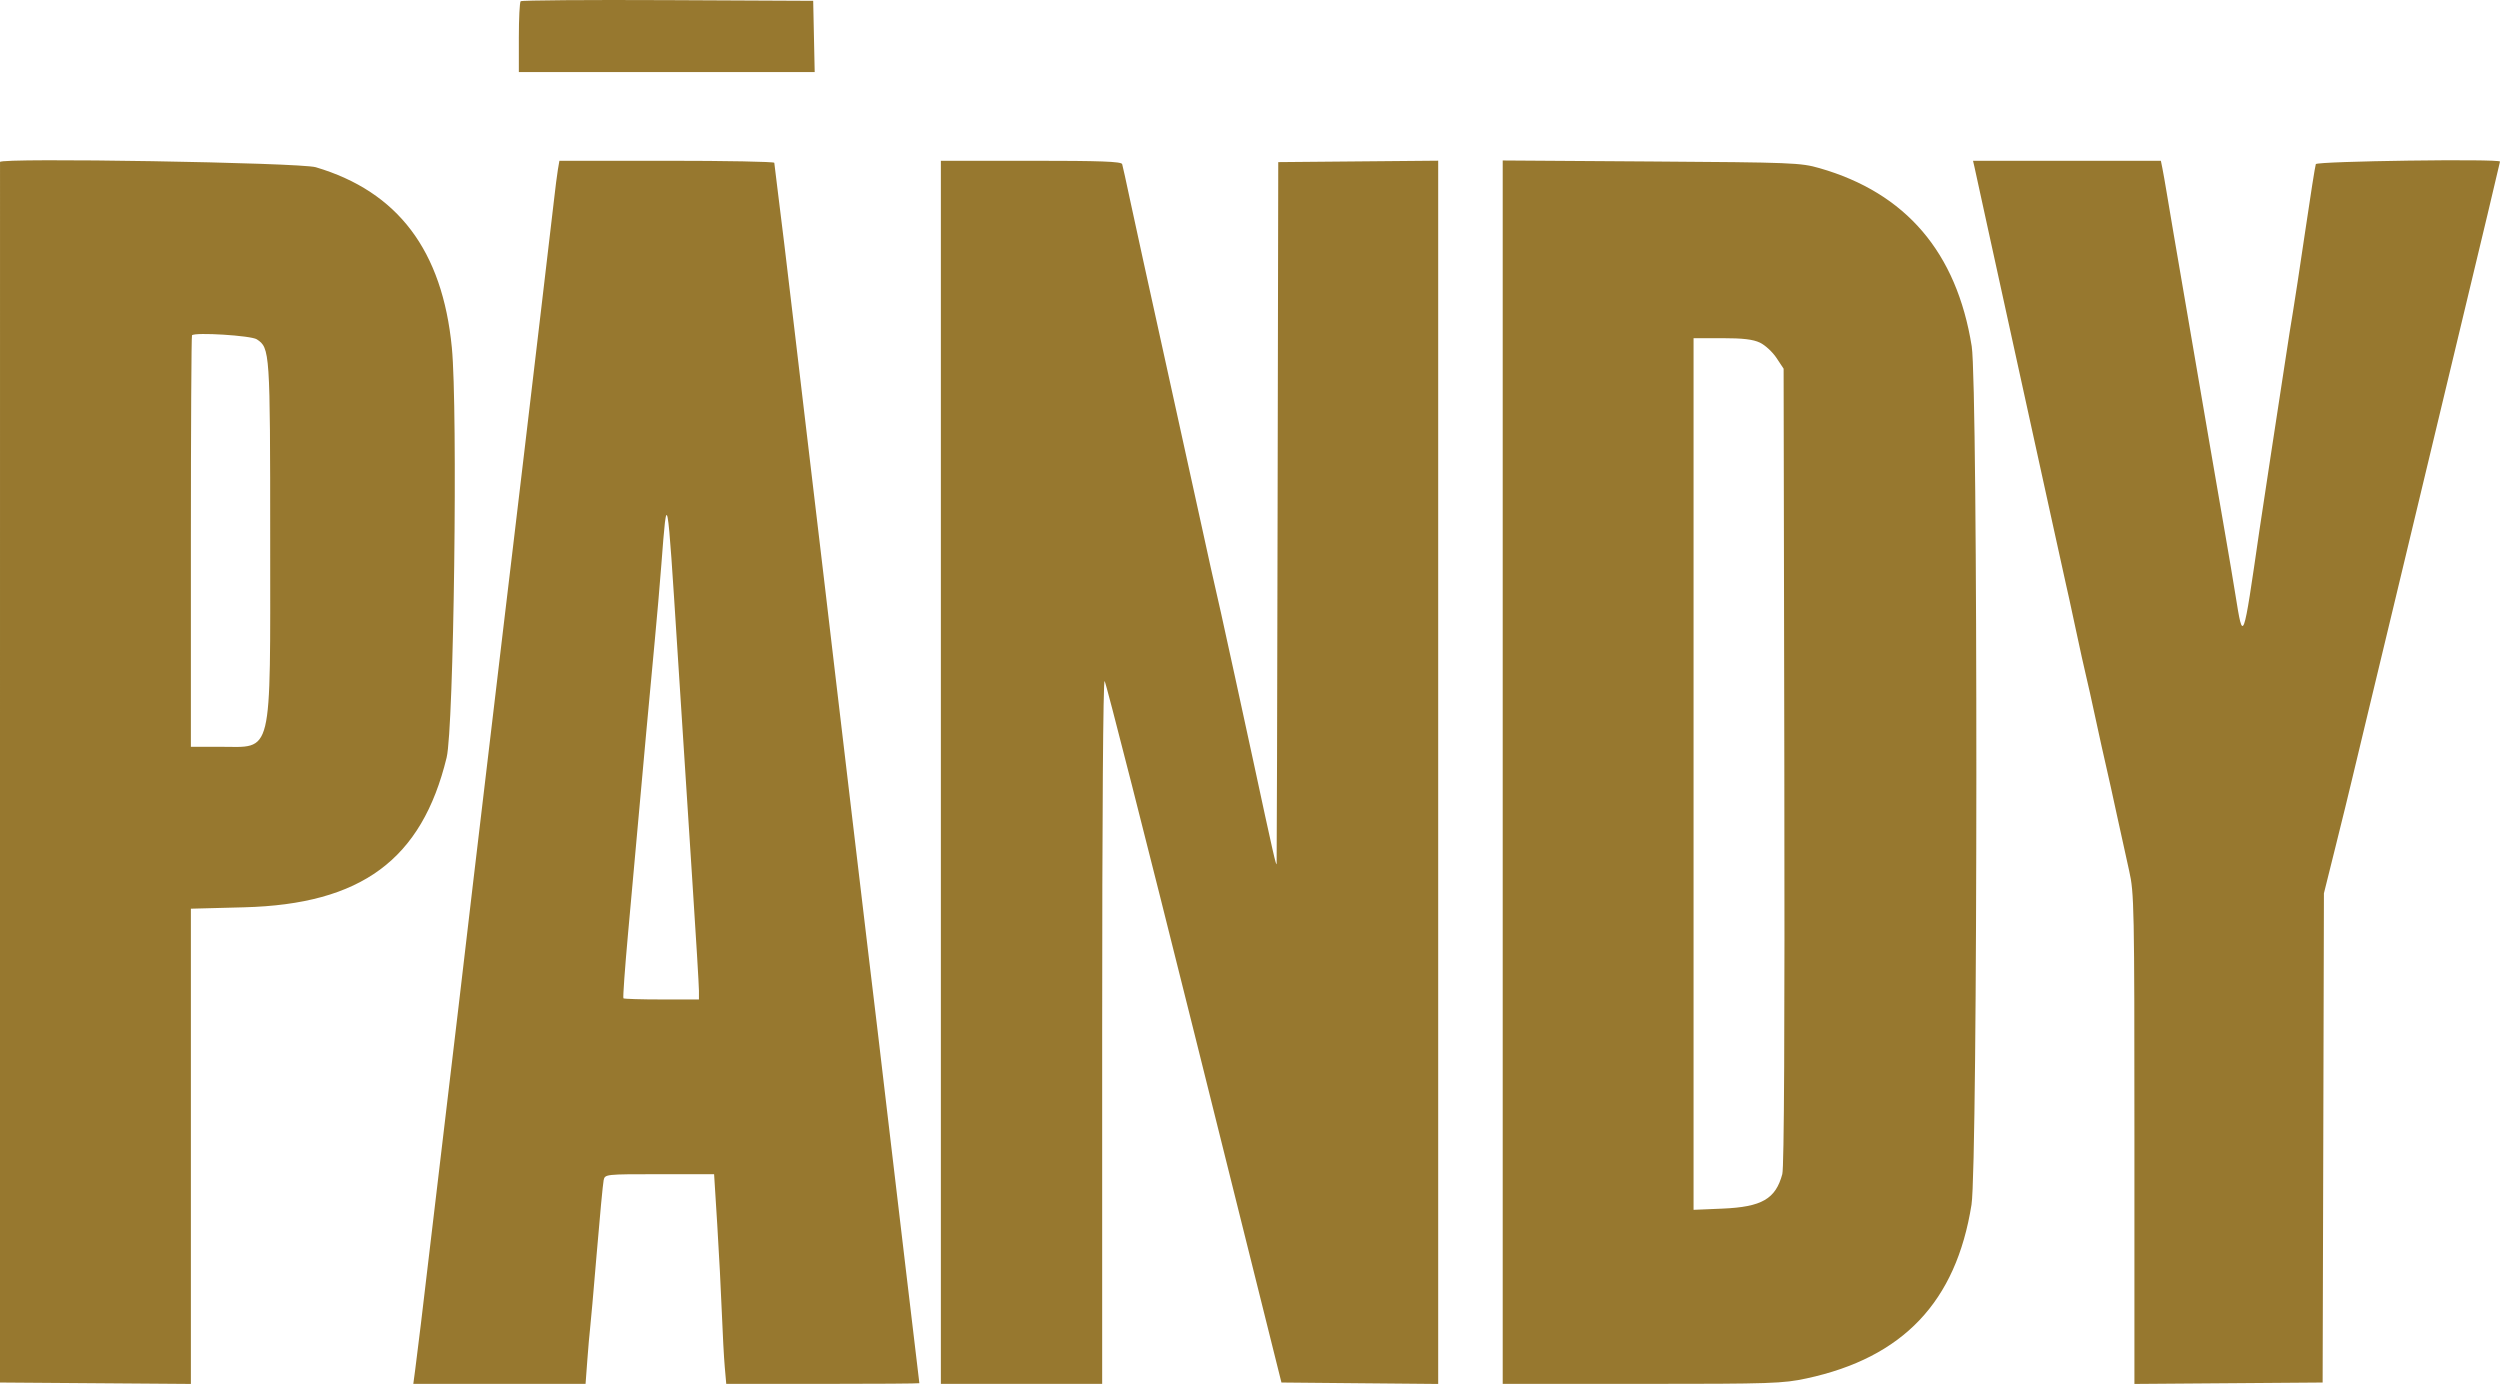 <?xml version="1.0" encoding="UTF-8"?> <svg xmlns="http://www.w3.org/2000/svg" width="130" height="72" viewBox="0 0 130 72" fill="none"><path fill-rule="evenodd" clip-rule="evenodd" d="M27.074 0.065C27.022 0.117 26.98 0.967 26.98 1.953V3.747H34.672H42.364L42.325 1.895L42.286 0.043L34.727 0.007C30.57 -0.013 27.126 0.013 27.074 0.065ZM0.001 8.422C0.001 8.465 0.001 22.763 0 40.196L0 71.891L4.963 71.928L9.926 71.965V59.609V47.252L12.687 47.18C18.797 47.022 21.933 44.703 23.225 39.392C23.6 37.847 23.811 21.31 23.496 18.075C23.005 13.027 20.696 9.966 16.421 8.696C15.602 8.452 0.002 8.193 0.001 8.422ZM29.011 8.814C28.968 9.064 28.874 9.803 28.801 10.457C28.729 11.11 28.415 13.783 28.103 16.397C27.791 19.011 27.412 22.219 27.26 23.526C27.107 24.833 26.853 26.972 26.695 28.279C26.537 29.586 26.319 31.41 26.211 32.333C25.857 35.357 25.458 38.721 25.166 41.139C25.009 42.446 24.755 44.585 24.602 45.892C23.911 51.791 23.749 53.168 23.208 57.703C22.891 60.356 22.511 63.564 22.362 64.832C21.999 67.937 21.709 70.339 21.59 71.228L21.492 71.962H25.971H30.449L30.54 70.738C30.59 70.065 30.654 69.326 30.683 69.096C30.713 68.865 30.868 67.104 31.029 65.182C31.189 63.26 31.352 61.546 31.389 61.373C31.458 61.059 31.467 61.058 34.295 61.058H37.133L37.297 63.679C37.387 65.121 37.494 67.181 37.535 68.257C37.577 69.334 37.645 70.607 37.688 71.088L37.765 71.962H42.786C45.548 71.962 47.807 71.946 47.807 71.927C47.807 71.907 47.491 69.249 47.104 66.021C46.718 62.791 46.278 59.08 46.128 57.773C45.977 56.466 45.759 54.611 45.642 53.65C45.525 52.689 45.306 50.864 45.156 49.596C45.006 48.327 44.628 45.151 44.317 42.537C44.006 39.923 43.626 36.715 43.473 35.408C43.32 34.101 43.068 31.962 42.913 30.655C42.418 26.48 42.084 23.66 41.79 21.185C41.633 19.859 41.415 18.019 41.307 17.096C40.976 14.267 40.548 10.721 40.404 9.618C40.329 9.041 40.266 8.523 40.263 8.465C40.261 8.407 37.746 8.36 34.674 8.36H29.089L29.011 8.814ZM48.925 40.16V71.962H53.119H57.313V53.622C57.313 42.447 57.363 35.334 57.441 35.415C57.512 35.488 59.61 43.725 62.103 53.719L66.635 71.891L70.71 71.929L74.786 71.966V40.16V8.356L70.627 8.393L66.469 8.43L66.435 26.602C66.416 36.596 66.394 44.836 66.385 44.913C66.366 45.091 66.212 44.415 65.162 39.532C64.691 37.34 64.274 35.422 64.236 35.268C64.198 35.114 64.005 34.234 63.807 33.311C63.608 32.389 63.357 31.256 63.248 30.795C63.139 30.334 62.825 28.918 62.55 27.65C62.275 26.381 61.39 22.356 60.583 18.704C59.776 15.052 58.956 11.309 58.761 10.387C58.566 9.464 58.382 8.631 58.353 8.535C58.312 8.399 57.241 8.36 53.613 8.36H48.925V40.16ZM78.141 40.153V71.962H85.381C92.139 71.962 92.709 71.942 93.942 71.677C98.962 70.595 101.715 67.696 102.518 62.645C102.848 60.569 102.858 20.062 102.529 18.005C101.747 13.12 99.109 10.033 94.615 8.744C93.636 8.463 93.218 8.446 85.864 8.397L78.141 8.345V40.153ZM102.67 8.674C102.711 8.847 103.022 10.278 103.364 11.854C103.705 13.43 104.456 16.859 105.033 19.473C105.61 22.087 106.369 25.546 106.72 27.161C107.071 28.775 107.389 30.222 107.428 30.376C107.468 30.53 107.687 31.536 107.916 32.612C108.145 33.689 108.394 34.821 108.471 35.128C108.547 35.436 108.772 36.442 108.969 37.365C109.167 38.287 109.418 39.42 109.526 39.881C109.634 40.342 109.884 41.475 110.082 42.397C110.28 43.32 110.565 44.617 110.716 45.28C110.977 46.429 110.99 47.078 110.99 59.225V71.965L115.884 71.928L120.777 71.891L120.811 59.171L120.844 46.451L121.453 44.005C121.789 42.659 122.174 41.087 122.309 40.51C122.445 39.933 122.822 38.361 123.147 37.016C123.473 35.67 124.07 33.185 124.475 31.494C125.424 27.526 126.721 22.117 127.676 18.145C129.05 12.427 130 8.445 130 8.402C130 8.248 120.479 8.38 120.422 8.535C120.386 8.631 120.136 10.219 119.865 12.064C119.593 13.909 119.311 15.765 119.238 16.188C119.164 16.61 118.976 17.806 118.82 18.844C118.664 19.882 118.347 21.957 118.114 23.456C117.882 24.956 117.601 26.811 117.49 27.58C116.63 33.512 116.65 33.459 116.243 30.935C116.119 30.166 115.897 28.845 115.749 27.999C115.601 27.154 115.222 24.952 114.905 23.107C114.589 21.262 114.109 18.463 113.839 16.887C113.075 12.438 112.833 11.02 112.671 10.037C112.589 9.537 112.486 8.956 112.443 8.744L112.365 8.36H107.481H102.597L102.67 8.674ZM13.353 17.644C14.038 18.093 14.05 18.262 14.05 28.069C14.05 39.53 14.218 38.833 11.445 38.833H9.926V28.163C9.926 22.294 9.952 17.466 9.984 17.434C10.15 17.267 13.054 17.448 13.353 17.644ZM91.516 17.817C91.784 17.944 92.171 18.301 92.376 18.61L92.748 19.172L92.785 39.848C92.81 53.572 92.774 60.7 92.68 61.052C92.331 62.348 91.617 62.761 89.568 62.848L88.065 62.911V40.248V17.585H89.547C90.636 17.585 91.157 17.647 91.516 17.817ZM35.231 33.87C35.466 37.56 35.813 42.936 36.002 45.816C36.191 48.696 36.345 51.259 36.345 51.512V51.972H34.412C33.348 51.972 32.451 51.945 32.418 51.913C32.385 51.879 32.494 50.354 32.66 48.523C32.827 46.691 33.032 44.406 33.119 43.446C33.406 40.232 33.833 35.57 34.042 33.381C34.156 32.19 34.314 30.366 34.393 29.328C34.694 25.399 34.688 25.366 35.231 33.87Z" fill="#97782F"></path></svg> 